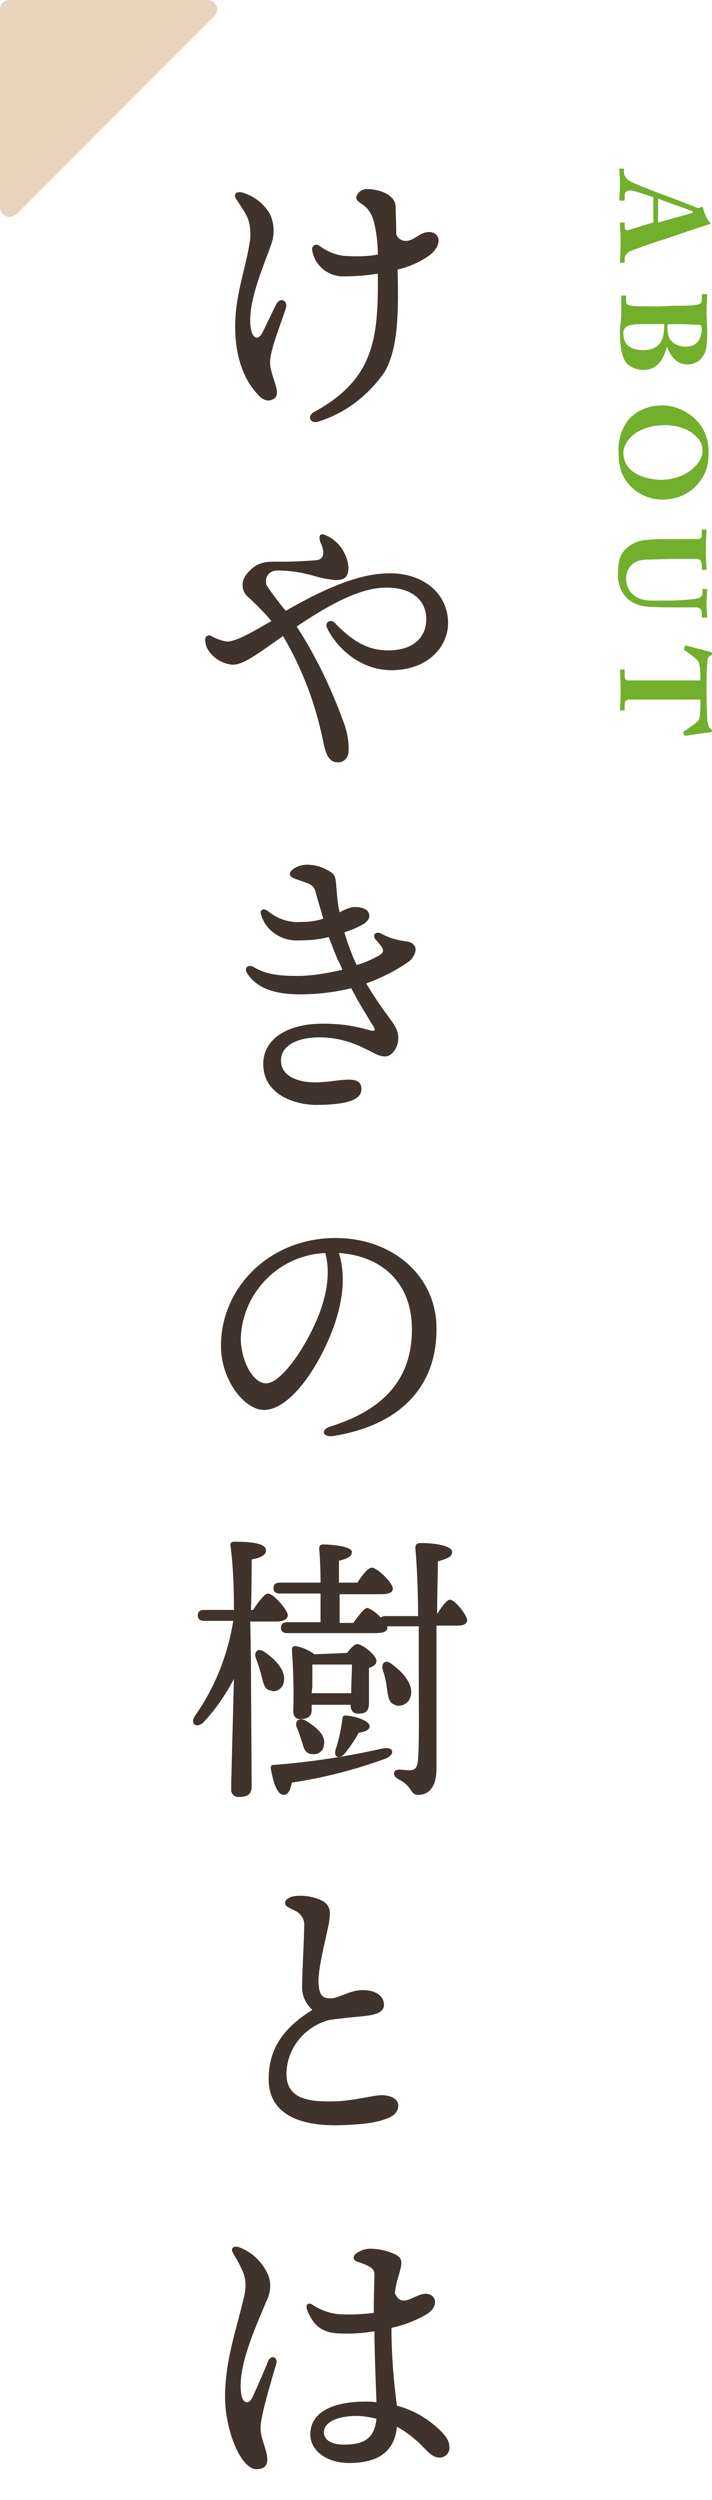 <?xml version="1.0" encoding="utf-8"?>
<!-- Generator: Adobe Illustrator 25.2.0, SVG Export Plug-In . SVG Version: 6.00 Build 0)  -->
<svg version="1.1" id="レイヤー_1" xmlns="http://www.w3.org/2000/svg" xmlns:xlink="http://www.w3.org/1999/xlink" x="0px"
	 y="0px" viewBox="0 0 104.4 366.3" style="enable-background:new 0 0 104.4 366.3;" xml:space="preserve">
<style type="text/css">
	.st0{fill:#40332C;}
	.st1{enable-background:new    ;}
	.st2{fill:#72AF2D;}
	.st3{fill:#E8D3BC;}
</style>
<g id="レイヤー_1-2">
	<path class="st0" d="M34.6,29.1c-0.4-0.6,0-1.1,0.9-0.9c1.7,0.5,3.2,1.6,4.1,3.2c0.6,1.3,0.7,2.9,0.2,4.3
		c-0.8,2.5-3.3,7.8-3.1,11.7c0.1,2,1,2.8,1.8,1.3c0.5-1,1.2-2.5,2-4.1c0.6-1.2,1.8-0.5,1.4,0.6c-0.8,2.5-2.3,6.1-2.3,7.9
		c0,2,1.8,4.5,0.6,5.3c-0.6,0.4-1.4,0.5-2.3-0.5c-2.3-2.3-3.3-5.9-3.4-9.2c-0.2-5.4,1.6-9.2,2.2-13.8C36.8,32,36.1,31.5,34.6,29.1
		L34.6,29.1z M46.6,61.8C45.5,62.1,45,61,46,60.4c3.3-1.8,5.8-3.9,7.4-6.9c1.5-3,2.1-6.2,2-13.4c-1.8,0.3-3.5,0.4-5.3,0.4
		c-2.1-0.1-3.9-1.6-4.3-3.7c-0.2-0.7,0.4-1.2,1-0.8c1.1,0.8,2.4,1.4,3.8,1.5c1.6,0.1,3.2,0.1,4.8-0.2c0-1.7-0.2-3.3-0.6-4.9
		c-0.3-1.1-0.9-2-1.9-2.6c-0.7-0.5-0.8-0.8-0.5-1.3s0.8-0.8,1.4-0.8c1.8,0,4,0.8,4.2,2.4c0,0.6,0.1,2.4,0.1,4.2c0.2,0.6,0.7,1,1.4,1
		c1.3,0,2-1.3,3.4-1.3c1.6,0,2.1,1.8,0.1,3.4c-1.4,1-3,1.7-4.7,2.1c0.2,7.5-0.1,11.8-1.9,15C53.9,58.1,50.5,60.6,46.6,61.8
		L46.6,61.8z"/>
	<path class="st0" d="M47.9,78.5c1.8,0.8,3,2.6,3.2,4.6c0,1.4-0.5,1.9-1.9,1.9c-1.1-0.1-2.1-0.3-3.1-0.6c-1.7-0.5-3.5-0.8-5.3-0.8
		c-0.9-0.1-1.7,0.5-1.8,1.4c0,0.3,0,0.5,0.1,0.8c0.9,1.3,1.8,2.5,2.8,3.7c6.6-3.8,11.3-5.5,15.3-5.5c4.8,0,8.5,2.9,8.5,7.3
		c0,3.5-3,6.9-8.3,6.9c-5,0-8.3-3.8-9.4-6.1c-0.5-0.9,0.5-1.5,1.1-0.8l0,0c2.2,2.2,4.4,4,7.8,4c3.6,0,5.6-1.8,5.6-4.6
		s-2.2-4.6-5.8-4.6c-3.4,0-7.4,1.8-13.2,5.7c2.8,4.3,5,8.9,6.8,13.8c0.6,1.5,0.9,3.1,0.8,4.7c-0.1,0.8-0.8,1.5-1.6,1.4
		c-1.3,0-1.7-1.3-2-2.5c-1.1-5.7-3.1-11.1-6-16c-4,2.8-5.8,4.2-7.4,4.2c-1.3-0.1-2.6-0.8-3.4-1.9c-0.4-0.5-0.6-1.1-0.6-1.7
		c-0.1-0.3,0.2-0.7,0.5-0.7c0.1,0,0.3,0,0.4,0.1c0.7,0.4,1.5,0.7,2.3,0.8c1.4,0,3.7-1.4,6.5-3c-1.1-1.3-2.3-2.5-3.4-3.5
		c-1-0.8-1.1-2.3-0.3-3.3l0,0c1.7-2.1,3-1.9,5.6-1.9c1.5,0,3.1-0.1,4.6-0.2c1.2-0.1,1.4-1.1,0.7-2.6C46.6,78.4,47,78,47.9,78.5
		L47.9,78.5z"/>
	<path class="st0" d="M47.6,150c2.2,0,4.3,0.3,6.4,0.9c1.1,0.3,1.2,0.1,0.5-0.9c-0.4-0.7-1.7-2.7-3-5.2c-2.4,0.6-5,0.9-7.5,0.9
		c-4.3,0-6.5-1.2-7.7-3c-0.6-0.8,0-1.5,0.9-1l0,0c1.8,1.1,3.8,1.3,6.4,1.3c2.2,0,4.4-0.4,6.6-0.9c-0.2-0.5-0.4-1-0.7-1.5
		c-0.5-1.2-0.9-2.3-1.3-3.3c-1.5,0.4-3,0.5-4.5,0.5c-2.4,0.1-4.7-1.4-5.4-3.7c-0.3-0.8,0.3-1.1,1-0.6l0,0c1.3,1.1,3,1.7,4.7,1.6
		c1.1,0,2.3-0.1,3.4-0.5c-0.3-1.1-0.7-2.3-1.1-3.8c-0.2-0.9-0.6-1.2-1.8-1.6c-1.1-0.4-2-0.6-2-1.1c0-0.7,1.3-1.4,2.5-1.4
		c1.1,0,2.2,0.3,3.2,0.9c0.9,0.5,1,0.9,1.1,2.1c0.1,1.3,0.2,2.7,0.5,4c0.6-0.4,1.4-0.7,2.1-0.8c1.3,0,2.1,0.4,2.2,1
		c0.2,0.6-0.2,1.1-0.8,1.5c-0.9,0.5-1.8,0.9-2.8,1.2c0.3,1.1,0.7,2.2,1.1,3.2c0.2,0.6,0.5,1.1,0.7,1.6c1.1-0.3,2.2-0.8,3.3-1.4
		c0.6-0.4,0.7-0.7,0.4-1.2c-0.3-0.4-0.6-0.8-0.9-1.1c-0.6-0.7,0-1.3,0.8-0.9c0.9,0.5,1.8,0.8,2.8,1s1.6,0.1,2.1,0.8
		c0.4,0.6-0.1,1.8-1,2.4c-1.9,1.3-3.9,2.3-6.1,3.1c1,1.7,2.1,3.3,3.2,4.8c1.2,1.6,1.5,2.2,1.5,3.3c0,1.2-0.9,2.6-1.9,2.6
		s-1.6-0.5-3.1-1.2c-2-1-4.2-1.6-6.5-1.6c-3.5,0-5.7,1.3-5.7,3.4c0,2.4,2.7,3.2,5,3.2c3.3,0,6.8-1.4,6.8,1c0,1.6-2.3,2.3-6.7,2.3
		c-2.7,0-7.7-1.3-7.7-6C38.6,152.1,42.4,149.9,47.6,150L47.6,150z"/>
	<path class="st0" d="M49,210.4c-1.7,0.3-2.1-0.9-0.5-1.4c9.3-2.9,11.9-8.4,11.9-14.2c0-7.1-4.7-10.8-10.7-11.2
		c1.5,4.9-0.2,10.6-3,15.7c-2.6,4.6-5.5,7.3-8,7.3c-2.8,0-6.3-4.3-6.3-9.4c0-8.6,7.2-15.8,16.8-15.8c8.4,0,14.8,5.6,14.8,13.2
		C64.1,202.7,59.2,208.7,49,210.4L49,210.4z M39,202.7c1.3,0,3.2-1.8,5.2-5c2.7-4.4,4.7-9.6,3.5-14.1c-6.8,0.3-12.2,5.8-12.4,12.6
		C35.4,199.7,37.2,202.7,39,202.7z"/>
	<path class="st0" d="M36.8,243.8c0,2.9,0.1,16.2,0.1,18c0,1-0.5,1.5-1.8,1.5c-0.6,0.1-1.2-0.4-1.2-1c0-0.1,0-0.2,0-0.2
		c0-1.6,0.3-11.8,0.4-16.1c-1.2,2.3-2.7,4.5-4.5,6.4c-1,0.9-2,0.2-1.2-1c2.9-4.1,4.8-8.9,5.6-13.9h-4.3c-0.5,0-0.9-0.2-0.9-0.8
		s0.4-0.8,0.9-0.8h4.4c0-3.2-0.1-6.3-0.5-9.4c-0.1-0.4,0.2-0.6,0.5-0.6c2.5,0,4.7,0.2,4.7,1.3c0,0.7-0.9,1.1-2.1,1.3
		c0,1.4,0,4.4-0.1,7.4h0.3c0.8-1.2,1.7-2.4,2.2-2.4c0.8,0,2.9,2.4,2.9,3.2c0,0.6-0.8,0.9-1.6,0.9h-3.9L36.8,243.8L36.8,243.8z
		 M39.6,247.7c-0.9-0.2-1-1.2-1.3-2.3c-0.2-0.8-0.5-1.7-0.8-2.5s0.3-1.5,1.2-0.9c1.8,1.2,3.3,2.9,2.9,4.5c-0.1,0.8-0.9,1.4-1.7,1.3
		C39.8,247.7,39.7,247.7,39.6,247.7L39.6,247.7z M56.5,257.7c-4.4,1.6-9,2.8-13.7,3.5c-0.2,1-0.5,1.8-1.2,1.8
		c-0.9,0-1.5-1.6-1.9-3.9c0-0.4,0.1-0.5,0.5-0.5c5.3-0.4,10.6-1.2,15.9-2.4C57.7,255.9,58.1,257,56.5,257.7L56.5,257.7z M61.3,236.5
		c0-3.7-0.2-7.6-0.4-9.6c0-0.5,0.1-0.8,0.8-0.8c2.5,0,4.6,0.5,4.6,1.3s-0.9,1-2.1,1.4c0,2.1-0.1,4.7-0.1,7.7
		c0.7-1.1,1.4-2.1,1.9-2.1c0.7,0,2.5,2.3,2.5,3c0,0.6-0.7,0.8-1.3,0.8H64c0,6.6,0,14.5,0,21c0,2.2-0.8,3.8-2.7,3.8
		c-1.2,0-0.8-1.3-2.9-2.3c-0.9-0.5-0.8-1.4,0.1-1.4c0.5,0,1.1,0.1,1.5,0.1c0.8,0,1.2-0.3,1.3-1.6c0.2-2.9,0.1-9,0.1-13.3
		c0-1.2,0-3.6,0-6.2h-4.6c0,0.1,0,0.1,0,0.2c0,0.6-0.7,0.8-1.7,0.8h-13c-0.5,0-0.9-0.2-0.9-0.8s0.4-0.8,0.9-0.8H47
		c0-1.3,0-2.8,0-4.2h-6c-0.5,0-0.9-0.2-0.9-0.8s0.4-0.8,0.9-0.8h6c0-2.1-0.1-3.9-0.2-5c0-0.4,0.2-0.6,0.6-0.6c0.7,0,4.2,0.2,4.2,1.1
		c0,0.7-0.7,1-1.9,1.3v3.2h2.7c0.7-1.1,1.6-2.2,2.1-2.2c0.8,0,3.1,2.2,3.1,3.1c0,0.6-0.7,0.8-1.8,0.8h-6v4.2h2
		c0.8-1.1,1.6-2.2,2.1-2.2c0.7,0.3,1.4,0.8,1.9,1.4c0.2-0.1,0.4-0.2,0.6-0.2h4.9V236.5z M50.9,242.2c0.5-0.7,1.1-1.3,1.5-1.3
		c0.7,0,2.8,1.6,2.8,2.5c0,0.5-0.5,0.8-1.1,1v5.1c0,1.3-0.5,1.6-1.6,1.6c-0.9,0-1.1-0.7-1.1-1.3h-5.7v0.8c0,0.9-0.6,1.3-1.7,1.3
		c-0.6,0-1-0.4-1-1.1c0.1-3,0-6.1-0.2-9.1c0-0.3,0.2-0.5,0.4-0.5c0.1,0,0.1,0,0.2,0c1,0.2,1.9,0.6,2.7,1.2L50.9,242.2z M44.8,252.1
		c1.6,1,3,2.1,2.7,3.6c-0.1,0.9-0.9,1.5-1.8,1.3c-0.1,0-0.1,0-0.2,0c-0.9-0.2-1-1.1-1.3-2c-0.2-0.6-0.4-1.3-0.7-1.9
		C43.2,252.2,43.8,251.6,44.8,252.1z M45.7,248.1h5.8c0-1.3,0.1-3.1,0.1-4.2h-5.8c0,0.8,0,2.5,0,3.2L45.7,248.1z M54.2,252.9
		c0,0.5-0.4,0.8-1.6,1c-0.6,1.1-1.3,2.1-2.1,3.1c-0.8,0.8-1.6,0.5-1.3-0.6c0.5-1.5,0.8-3,1-4.5c0-0.5,0.3-0.6,0.8-0.5
		C52.6,251.6,54.1,252.2,54.2,252.9L54.2,252.9z M56.7,247.2c-0.1-0.9-0.3-1.7-0.6-2.6c-0.2-0.9,0.4-1.5,1.3-0.8
		c1.8,1.3,3.3,3.1,2.8,4.8c-0.2,0.9-1.2,1.5-2.1,1.3c-0.1,0-0.1,0-0.2-0.1C56.9,249.5,56.9,248.4,56.7,247.2z"/>
	<path class="st0" d="M41.8,278.8c0-0.6,1-1,1.8-1c1.3-0.1,2.7,0.2,3.8,0.8c0.9,0.6,1.1,1.3,0.9,2.7c-0.1,1.2-1.7,6.9-1.6,9.2
		c0.1,1.9,0.6,2.4,2,2.3c1.1-0.1,2.7-1.2,4.5-1.2s3,0.8,3.1,2c0.1,1.4-1.4,1.7-3.8,1.9c-1.1,0.1-3,0.3-4.3,0.5c-3.6,1-6.2,4.2-6.2,8
		c0.1,3.7,3.5,4,7.2,3.9c2.8-0.1,5.6-0.9,6.7-0.9c1.5,0,2.5,0.6,2.5,1.5s-0.6,1.6-1.9,2c-1.3,0.5-3.1,0.8-6.6,0.9
		c-6.7,0.2-10.4-2.1-10.5-6.5s1.9-7.6,6.4-10.4c-1-0.9-1.6-2.2-1.5-3.6c0-1.9,0.3-6.8,0.3-8.6c0.1-0.9-0.3-1.7-1.1-2.2
		C42.1,279.4,41.8,279.3,41.8,278.8L41.8,278.8z"/>
	<path class="st0" d="M35.1,329.3c1.9,0.7,3.4,2.2,4.2,4c0.5,1.2,0.4,2.6-0.2,3.8c-1.8,4.3-4.4,10-3.7,13.9c0.2,1,1,1.5,1.6,0.3
		c0.6-1.3,1.8-4,2.3-5.3c0.4-1,1.5-0.7,1.2,0.4c-0.5,1.7-2.3,7.6-2.3,9.3s1,3.3,1,4.7c0,0.9-0.5,1.4-1.6,1.4
		c-2.3,0-4.6-5.7-4.6-10.6c0-5.2,1.6-9.7,2.6-13.9c0.5-1.9,0.6-3.1-0.1-4.7c-0.5-1.1-1.1-2-1.4-2.6C33.8,329.4,34.3,329,35.1,329.3
		L35.1,329.3z M58.5,333.3c-0.3,0.9-0.5,1.8-0.6,2.7c1,2.4,2.9,0.1,4.5,0.1s2.1,1.9,0,3.1c-1.6,0.9-3.2,1.5-5,1.9
		c0,3.8,0.3,7.6,0.8,11.4c2.3,0.6,4.4,1.8,6.1,3.4c1.2,1.1,1.6,1.8,1.6,2.8c0,0.7-0.5,1.3-1.3,1.4c-0.1,0-0.1,0-0.2,0
		c-1,0-1.7-0.9-2.9-2.1c-1-0.9-2.1-1.8-3.3-2.4c-0.3,3.3-2.4,5.3-7,5.3c-3.3,0-5.7-1.8-5.7-4.2c0-3.2,3.2-4.8,8.1-4.8
		c0.6,0,1.1,0,1.6,0.1c-0.1-2.7-0.3-7.9-0.3-10.4c-1.8,0.3-3.6,0.4-5.5,0.3c-2.3-0.2-3.5-1.2-4.4-3.5l0,0c-0.2-0.7,0.2-1.1,0.8-0.7
		c1.2,0.8,2.6,1.3,4,1.4c1.7,0.1,3.4,0,5-0.2c0-2.1,0.1-5.2,0.1-5.7c0-0.9-1-1.3-2.5-1.8c-0.6-0.2-0.7-0.7-0.3-1.1
		c0.6-0.5,1.4-0.8,2.2-0.8c1.2,0,2.5,0.3,3.6,0.8C59.1,330.9,59,331.5,58.5,333.3L58.5,333.3z M50.4,358.2c2.9,0,4.5-0.8,4.8-3.8
		c-1-0.2-1.9-0.4-2.9-0.4c-2.8,0-4.8,0.9-4.8,2.4C47.5,357.7,48.9,358.2,50.4,358.2L50.4,358.2z"/>
	<g class="st1">
		<path class="st2" d="M95.8,28.9c-0.4-0.1-2.8-1-3.4-1c-0.4,0-0.8,0.2-0.8,0.7v0.6c0,0.2-0.1,0.2-0.1,0.2H91c-0.1,0-0.2,0-0.2-0.2
			s0.1-1,0.1-2.4c0-1.3-0.1-1.7-0.1-2c0-0.1,0.1-0.1,0.2-0.1h0.3c0.1,0,0.2,0,0.2,0.1v0.5c0,0.4,0.3,0.9,0.8,1.2
			c0.4,0.3,3.5,1.5,5.1,2.1c0.4,0.1,4.2,1.6,4.7,1.8c0.2,0.1,0.4,0.1,0.6,0c0.1-0.1,0.2-0.1,0.2-0.1c0.1,0,0.1,0,0.2,0.2
			c0.1,0.6,0.6,1.7,0.9,2c0.1,0.1,0.2,0.1,0.2,0.2c0,0.1-0.1,0.1-0.3,0.2c-1.1,0.3-5.1,1.7-6.3,2.1c-1.4,0.4-4.7,1.6-5.2,1.8
			c-0.6,0.3-0.8,0.8-0.8,1v0.6c0,0.1-0.1,0.1-0.2,0.1h-0.3c-0.1,0-0.2,0-0.2-0.2c0-0.3,0.1-0.7,0.1-3c0-1.5-0.1-2.1-0.1-2.5
			c0-0.2,0.1-0.2,0.2-0.2h0.3c0.1,0,0.2,0,0.2,0.1v0.5c0,0.5,0.2,0.6,0.6,0.5c0.6-0.2,2.9-0.9,3.6-1.1L95.8,28.9L95.8,28.9z
			 M96.5,32.6l4.7-1.3c0.3-0.1,0.4-0.1,0.4-0.2s-0.1-0.2-0.2-0.2c-0.2-0.1-4.5-1.6-4.9-1.8V32.6z"/>
	</g>
	<g class="st1">
		<path class="st2" d="M98.7,44.8c0.7,0,2.8,0,3.1-0.1c1-0.1,1.1-0.3,1.1-0.9v-0.6c0-0.1,0-0.1,0.2-0.1h0.4c0.1,0,0.2,0,0.2,0.1
			c0,0.2-0.1,1.1-0.1,2.8c0,0.6,0.1,1.6,0.1,2.9c0,1.3-0.1,2.4-0.5,3.1c-0.6,1-1.4,1.4-2.4,1.4c-1.2,0-2.3-0.7-3-2.6l0,0
			c-0.6,2.2-1.6,3.4-3.5,3.4c-1,0-2.3-0.5-2.7-1.4c-0.4-0.7-0.7-2-0.7-4.2c0-0.2,0-0.6,0.1-1.1c0-0.5,0.1-1.1,0.1-1.4
			c0-0.9,0-1.5,0-1.9s0-0.6,0-0.7c0-0.2,0.1-0.2,0.2-0.2h0.4c0.1,0,0.1,0,0.1,0.2v0.6c0,0.5,0.2,0.6,0.8,0.7
			c0.4,0.1,2.8,0.1,4.2,0.1L98.7,44.8L98.7,44.8z M93.8,47.5c-1.7,0-2.4,0.4-2.4,1.3c0,1.3,0.6,2.5,2.9,2.5c1.5,0,2.4-0.6,2.8-1.6
			c0.3-0.9,0.3-1.8,0.3-2.2H93.8z M97.9,47.5c-0.1,0.7,0,1.9,0.5,2.4c0.5,0.6,1.3,0.9,2.1,0.9c0.7,0,1.4-0.2,1.8-0.7
			c0.5-0.6,0.6-1.5,0.6-1.7c0-0.4,0-0.8-0.3-0.8c-0.4,0-1.9-0.1-3.4-0.1C99.2,47.5,97.9,47.5,97.9,47.5z"/>
	</g>
	<g class="st1">
		<path class="st2" d="M91.8,62c0.8-1.3,2.7-2.6,5.3-2.6c1.1,0,2.8,0.3,4.5,1.7c1.9,1.6,2.3,3.6,2.3,5.2c0,1.5-0.2,2.9-1.4,4.4
			c-1.1,1.4-2.9,2.5-5.4,2.5c-1.3,0-2.7-0.4-3.9-1.3c-1.5-1.2-2.5-2.7-2.5-5.5C90.6,65,90.9,63.4,91.8,62z M96.9,70.3
			c3.9,0,6.1-2.6,6.1-4.1c0-0.4,0.1-1.3-1-2.3c-1-1.1-2.9-1.6-4.4-1.6c-4.6,0-6.2,2.6-6.2,4.1C91.5,69.7,95.4,70.3,96.9,70.3z"/>
	</g>
	<g class="st1">
		<path class="st2" d="M102,79c0.6,0,0.9-0.1,0.9-0.5v-0.8c0-0.1,0-0.1,0.2-0.1h0.4c0.1,0,0.1,0,0.1,0.2s-0.1,1.1-0.1,2.9
			c0,1.6,0.1,2.4,0.1,2.6c0,0.1,0,0.2-0.1,0.2H103c-0.1,0-0.1,0-0.1-0.1v-0.6c0-0.6-0.3-0.9-0.7-0.9c-0.2,0-1.4,0-2.3,0h-1.2
			c-0.9,0-3.2,0.1-3.8,0.1c-0.8,0-1.6,0.2-2.1,0.6c-0.7,0.6-1,1.4-1,2.2c0,0.7,0.3,1.6,0.8,2.1c0.6,0.7,1.6,1.1,2.9,1.1h2.8
			c1.5,0,3.5-0.2,3.9-0.3c0.5-0.1,0.8-0.4,0.8-0.7v-0.6c0-0.1,0.1-0.1,0.1-0.1h0.5c0.1,0,0.1,0,0.1,0.1c0,0.2-0.1,1-0.1,2.2
			c0,1,0.1,1.5,0.1,1.7s-0.1,0.2-0.2,0.2h-0.4c-0.1,0-0.2,0-0.2-0.1v-0.6c0-0.7-0.5-0.7-0.7-0.8c-0.3,0-2.7,0-3,0s-3.4,0-4.1-0.1
			c-1.5-0.1-2.6-0.6-3.4-1.5c-0.7-0.8-1.1-2-1.1-3.2c0-0.8,0.1-2,0.4-2.7c0.4-0.9,1.2-1.6,2.4-2.1c0.8-0.3,2-0.4,4.3-0.4L102,79
			L102,79z"/>
	</g>
	<g class="st1">
		<path class="st2" d="M102.7,99.9v-0.6c0-0.6,0-1.6-0.3-2.4c-0.3-0.4-1.4-1.2-2-1.6c-0.1-0.1-0.1-0.1-0.1-0.2l0.1-0.4
			c0-0.1,0.1-0.1,0.2-0.1c0.8,0.2,3.1,0.8,3.5,0.9c0.2,0.1,0.3,0.1,0.3,0.3s-0.1,0.2-0.3,0.3c-0.3,0.2-0.4,0.5-0.4,1.2
			c-0.1,0.9-0.1,1.7-0.1,3.6v1c0,2,0.1,2.7,0.1,3.5c0,0.4,0.2,1.1,0.4,1.3c0.2,0.2,0.3,0.3,0.3,0.4s-0.1,0.2-0.3,0.2l-3.6,0.5
			c-0.1,0-0.1,0-0.2-0.1l-0.1-0.4c0-0.1,0-0.1,0.2-0.2c0.6-0.4,1.6-1.1,2-1.5c0.3-0.4,0.3-2,0.3-2.5v-0.6h-4.9c-0.3,0-5.3,0-5.5,0
			c-0.4,0-0.7,0.2-0.7,0.6v0.8c0,0.2-0.1,0.2-0.2,0.2H91c-0.1,0-0.1,0-0.1-0.2s0.1-0.8,0.1-2.7c0-1.9-0.1-2.7-0.1-2.9
			c0-0.1,0.1-0.2,0.2-0.2h0.3c0.1,0,0.2,0,0.2,0.1v0.9c0,0.4,0.2,0.6,0.5,0.6c0.4,0,5.9,0,6.2,0h4.4V99.9z"/>
	</g>
	<path class="st3" d="M30.4,0h-29C0.6,0,0,0.6,0,1.4v29c0,0.8,0.7,1.4,1.4,1.4c0.4,0,0.7-0.2,1-0.4l29-29c0.6-0.6,0.6-1.5,0-2
		C31.2,0.2,30.8,0,30.4,0z"/>
</g>
</svg>
